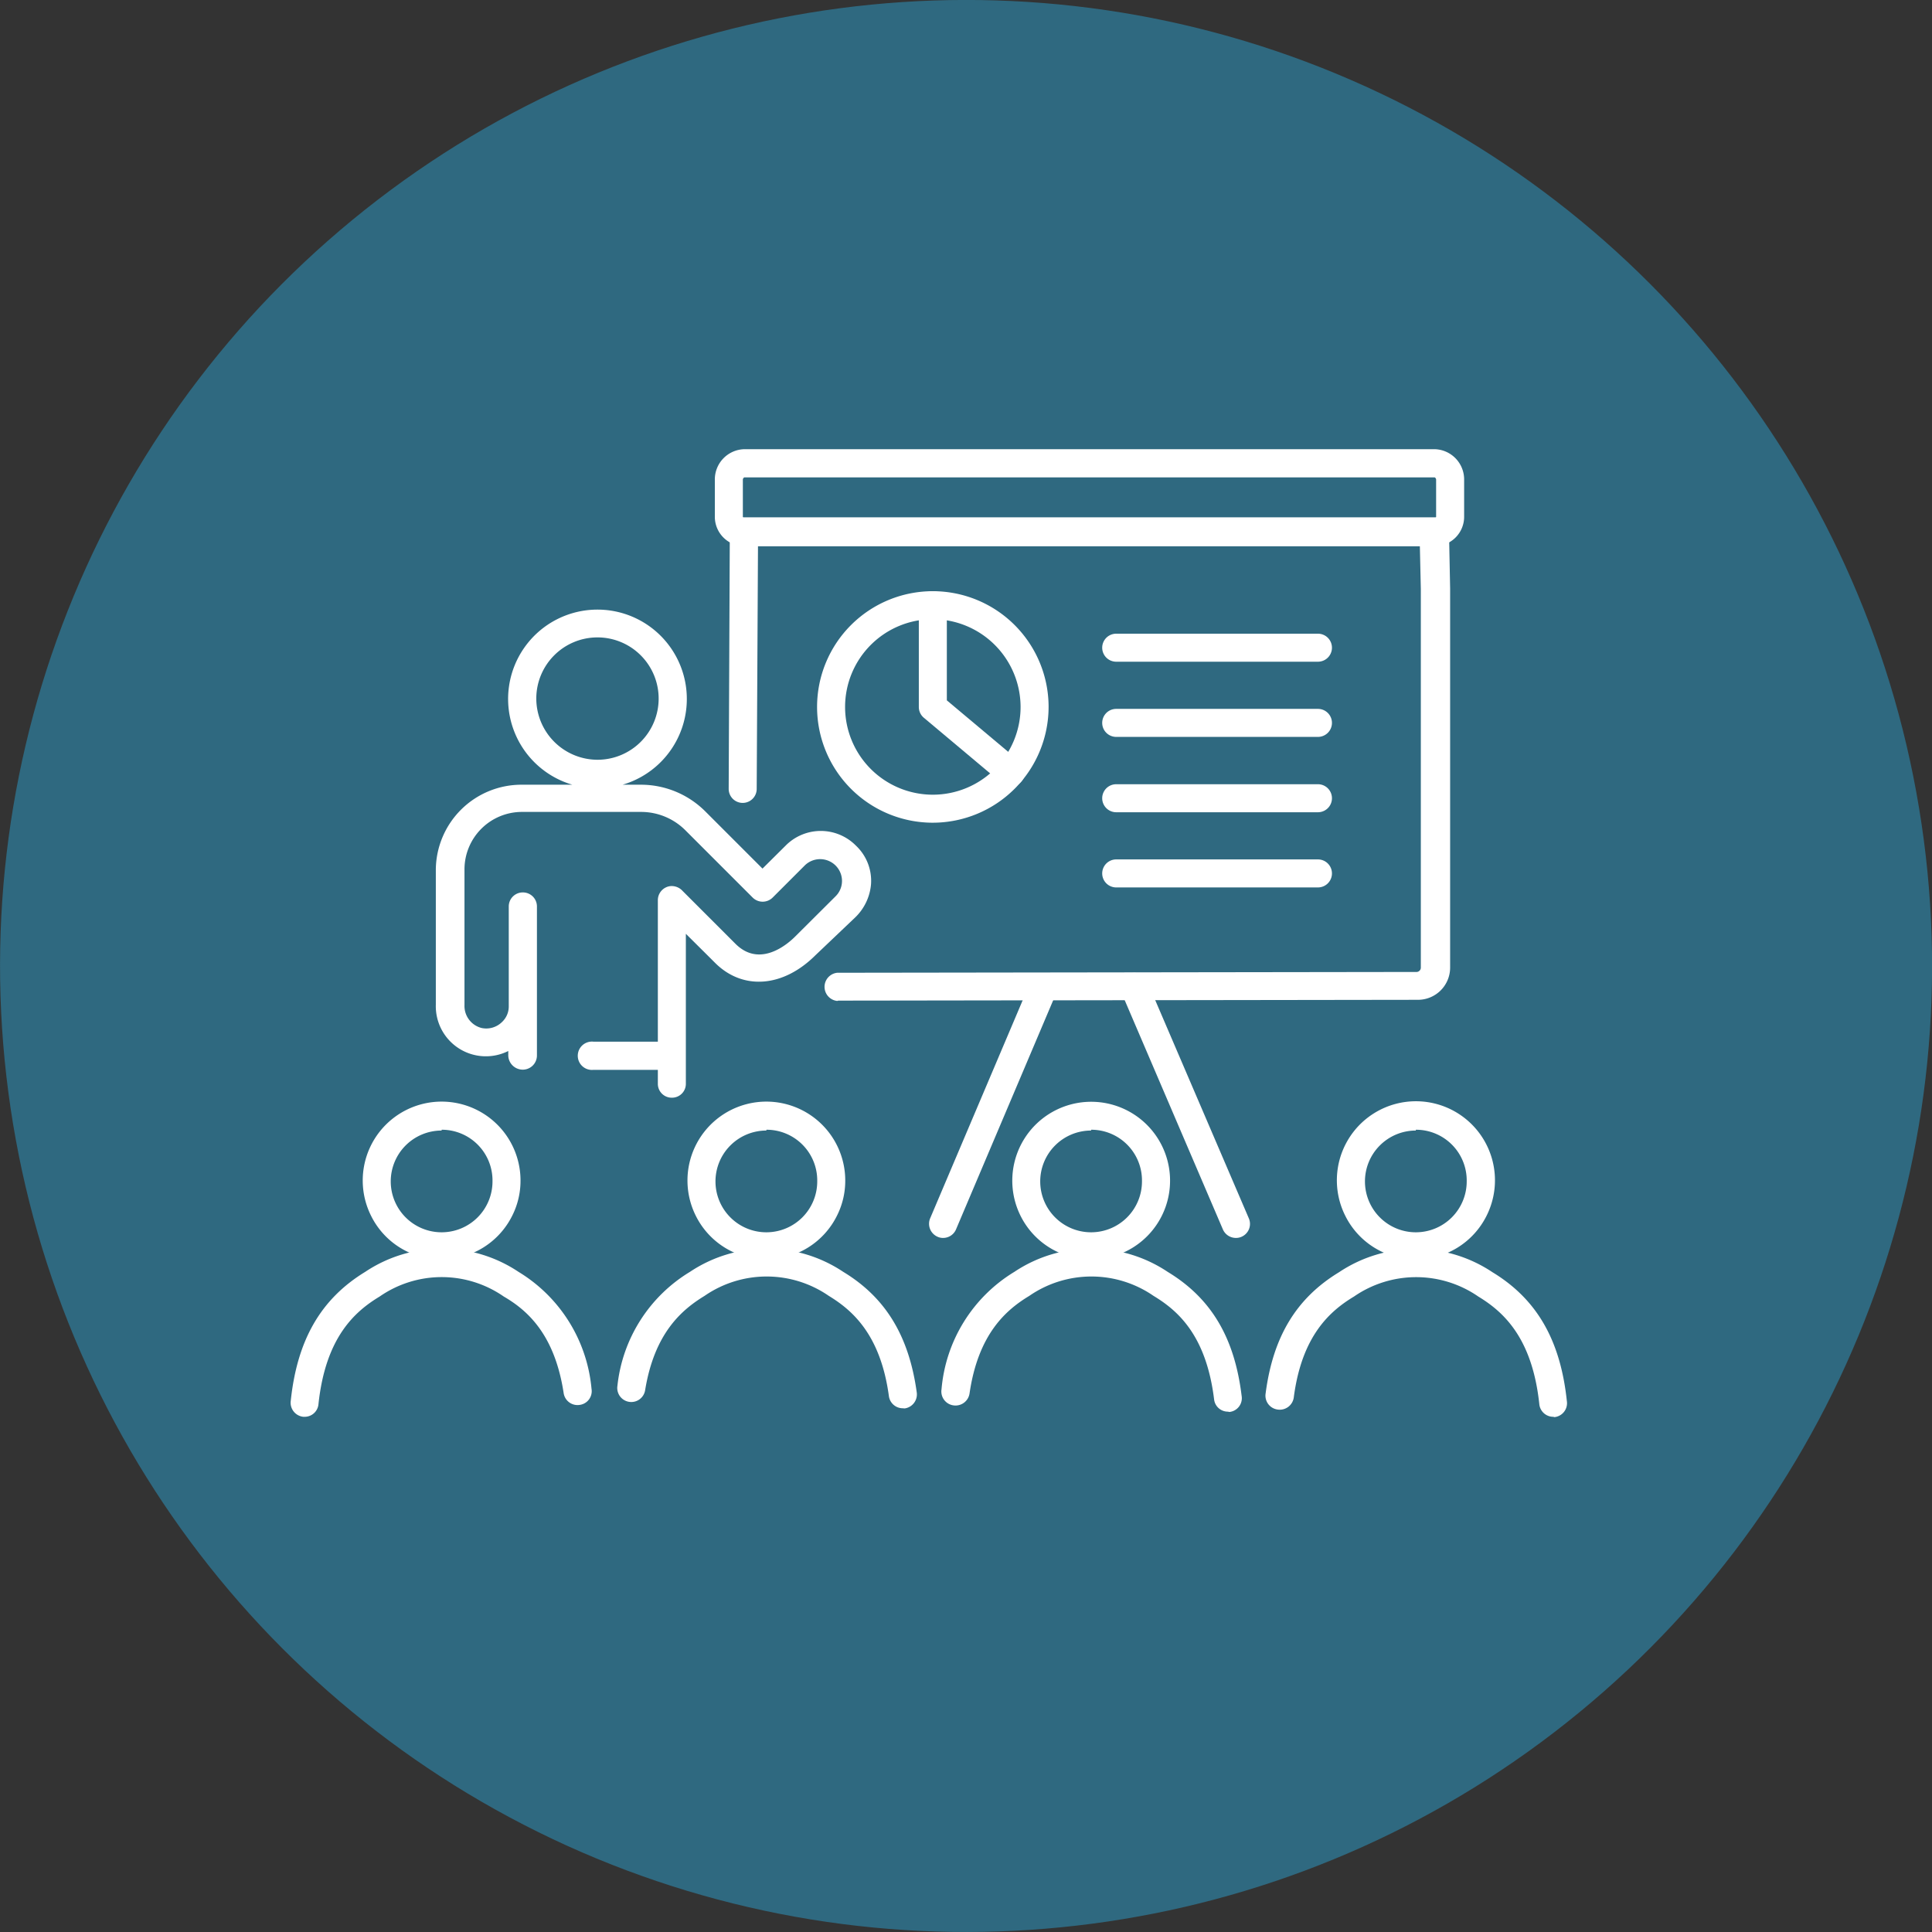 <svg xmlns="http://www.w3.org/2000/svg" viewBox="0 0 120 120"><rect x="0" y="0" width="120" height="120" fill="#333333" stroke="none"/><defs><style>.cls-1{fill:#2f6980;}.cls-2{fill:#fff;}</style></defs><g id="レイヤー_2" data-name="レイヤー 2"><g id="レイヤー_1-2" data-name="レイヤー 1"><circle class="cls-1" cx="60" cy="60" r="60" transform="translate(-18.39 92.47) rotate(-67.5)"/><path class="cls-2" d="M58.58,76.89a.8.8,0,0,1-.34-.07.88.88,0,0,1-.47-1.14L64,61a.87.87,0,0,1,1.61.67L59.38,76.36A.87.87,0,0,1,58.58,76.89Z"/><path class="cls-2" d="M76.77,76.89a.88.88,0,0,1-.81-.52L69.65,61.64a.87.87,0,1,1,1.6-.69l6.32,14.73a.87.87,0,0,1-.46,1.14A.83.83,0,0,1,76.77,76.89Z"/><path class="cls-2" d="M89.13,33.92H46.22A1.82,1.82,0,0,1,44.4,32.1V29.82a1.88,1.88,0,0,1,1.83-1.92H89.11a1.88,1.88,0,0,1,1.83,1.92V32.1A1.82,1.82,0,0,1,89.13,33.92Zm-42.9-4.27a.17.17,0,0,0-.09.17V32.1a.08.08,0,0,0,.08.07H89.13a.07.07,0,0,0,.07-.07V29.82a.17.17,0,0,0-.09-.17Z"/><path class="cls-2" d="M52,62.17a.88.88,0,0,1,0-1.75l36-.05a.27.27,0,0,0,.25-.27V36.59l-.06-2.67H47.08L47,49a.87.87,0,1,1-1.74,0l.07-16a.89.89,0,0,1,.88-.87H89.13A.88.88,0,0,1,90,33l.07,3.55V60.1a2,2,0,0,1-2,2l-36,.05Z"/><path class="cls-2" d="M57.94,51.1a7.19,7.19,0,1,1,7.19-7.19A7.2,7.2,0,0,1,57.94,51.1Zm0-12.64a5.45,5.45,0,1,0,5.45,5.45A5.46,5.46,0,0,0,57.94,38.46Z"/><path class="cls-2" d="M62.78,48.84a.86.86,0,0,1-.56-.2l-4.84-4.06a.87.87,0,0,1-.31-.67V37.59a.87.87,0,0,1,1.74,0V43.5l4.53,3.8a.87.87,0,0,1,.11,1.23A.85.85,0,0,1,62.78,48.84Z"/><path class="cls-2" d="M27.43,78.22a4.85,4.85,0,0,1-4.38-2.7,4.9,4.9,0,1,1,9.28-2.2,4.81,4.81,0,0,1-.52,2.2A4.88,4.88,0,0,1,27.43,78.22Zm0-8a3.16,3.16,0,1,0,3.16,3.15A3.15,3.15,0,0,0,27.43,70.17Z"/><path class="cls-2" d="M18.93,88h-.09a.88.88,0,0,1-.78-1c.4-3.78,1.87-6.32,4.62-8a8.57,8.57,0,0,1,9.53,0,9.49,9.49,0,0,1,4.53,7.26.86.86,0,0,1-.73,1,.87.87,0,0,1-1-.73c-.56-3.68-2.28-5.16-3.72-6a6.76,6.76,0,0,0-7.71,0c-1.54.93-3.36,2.53-3.8,6.69A.86.86,0,0,1,18.93,88Z"/><path class="cls-2" d="M47.6,78.22a4.87,4.87,0,0,1-4.38-2.7,4.9,4.9,0,1,1,9.28-2.2,4.81,4.81,0,0,1-.52,2.2A4.87,4.87,0,0,1,47.6,78.22Zm0-8a3.16,3.16,0,1,0,3.16,3.15A3.15,3.15,0,0,0,47.6,70.17Z"/><path class="cls-2" d="M56.07,87.47a.87.87,0,0,1-.86-.76c-.52-3.82-2.27-5.33-3.73-6.22a6.79,6.79,0,0,0-7.72,0c-1.41.86-3.11,2.3-3.69,5.86a.87.87,0,1,1-1.72-.28A9.44,9.44,0,0,1,42.85,79a8.57,8.57,0,0,1,9.53,0c2.64,1.6,4.08,4,4.56,7.48a.88.88,0,0,1-.75,1Z"/><path class="cls-2" d="M67.77,78.22a4.87,4.87,0,0,1-4.38-2.7,4.9,4.9,0,1,1,8.77,0A4.88,4.88,0,0,1,67.77,78.22Zm0-8a3.16,3.16,0,1,0,3.16,3.15A3.15,3.15,0,0,0,67.77,70.17Z"/><path class="cls-2" d="M76.27,87.68a.86.86,0,0,1-.86-.76c-.49-4-2.27-5.53-3.76-6.43a6.79,6.79,0,0,0-7.72,0c-1.44.87-3.17,2.36-3.71,6.06a.88.88,0,0,1-1,.74.87.87,0,0,1-.74-1A9.46,9.46,0,0,1,63,79a8.57,8.57,0,0,1,9.53,0c2.69,1.63,4.15,4.07,4.59,7.7a.86.86,0,0,1-.76,1Z"/><path class="cls-2" d="M87.94,78.22a4.87,4.87,0,0,1-4.38-2.7,4.91,4.91,0,1,1,8.77,0A4.88,4.88,0,0,1,87.94,78.22Zm0-8a3.16,3.16,0,1,0,3.16,3.15A3.15,3.15,0,0,0,87.94,70.17Z"/><path class="cls-2" d="M96.48,88a.87.87,0,0,1-.87-.78c-.44-4.16-2.26-5.76-3.79-6.69a6.79,6.79,0,0,0-7.72,0c-1.48.89-3.24,2.42-3.74,6.26a.88.88,0,0,1-1,.76.87.87,0,0,1-.75-1c.46-3.53,1.91-5.92,4.56-7.53a8.57,8.57,0,0,1,9.53,0c2.75,1.67,4.22,4.21,4.62,8a.87.87,0,0,1-.77,1Z"/><path class="cls-2" d="M81.86,41.1H69.33a.87.87,0,1,1,0-1.74H81.86a.87.87,0,1,1,0,1.74Z"/><path class="cls-2" d="M81.86,45.77H69.33a.87.87,0,1,1,0-1.74H81.86a.87.87,0,1,1,0,1.74Z"/><path class="cls-2" d="M81.86,50.45H69.33a.87.87,0,1,1,0-1.74H81.86a.87.87,0,1,1,0,1.74Z"/><path class="cls-2" d="M81.86,55.12H69.33a.87.87,0,1,1,0-1.74H81.86a.87.87,0,1,1,0,1.74Z"/><path class="cls-2" d="M53.17,52.53l0,0a3.07,3.07,0,0,0-4.38,0l-1.43,1.42-3.57-3.57a5.66,5.66,0,0,0-4-1.64H38.67a5.55,5.55,0,1,0-3.12,0H32.39A5.32,5.32,0,0,0,27.07,54v8.41a3.11,3.11,0,0,0,4.5,2.87v.23a.9.9,0,0,0,.78.92.88.88,0,0,0,1-.87V56.3a.87.87,0,0,0-.87-.87h0a.87.87,0,0,0-.88.87v6.23a1.32,1.32,0,0,1-.42.95,1.39,1.39,0,0,1-1.27.37,1.41,1.41,0,0,1-1.06-1.42V54a3.57,3.57,0,0,1,3.57-3.57h7.4a3.89,3.89,0,0,1,2.75,1.14l4.18,4.18a.88.88,0,0,0,1.24,0l2-2a1.36,1.36,0,0,1,1.9,0l0,0a1.36,1.36,0,0,1,.36.61,1.34,1.34,0,0,1-.35,1.31l-2.48,2.47c-.49.5-2.22,2-3.74.48l-.3-.3-3-3a.91.91,0,0,0-.76-.28.88.88,0,0,0-.76.87v8.79h-4a.88.88,0,1,0,0,1.75h4v.87a.86.86,0,0,0,.87.86h0a.86.86,0,0,0,.87-.86V58l1.53,1.52.3.3c1.72,1.7,4.21,1.51,6.21-.48L53.1,57a3.24,3.24,0,0,0,1-2.07A3,3,0,0,0,53.17,52.53ZM33.31,43.39a3.8,3.8,0,1,1,3.8,3.8A3.81,3.81,0,0,1,33.31,43.39Z"/></g></g></svg>